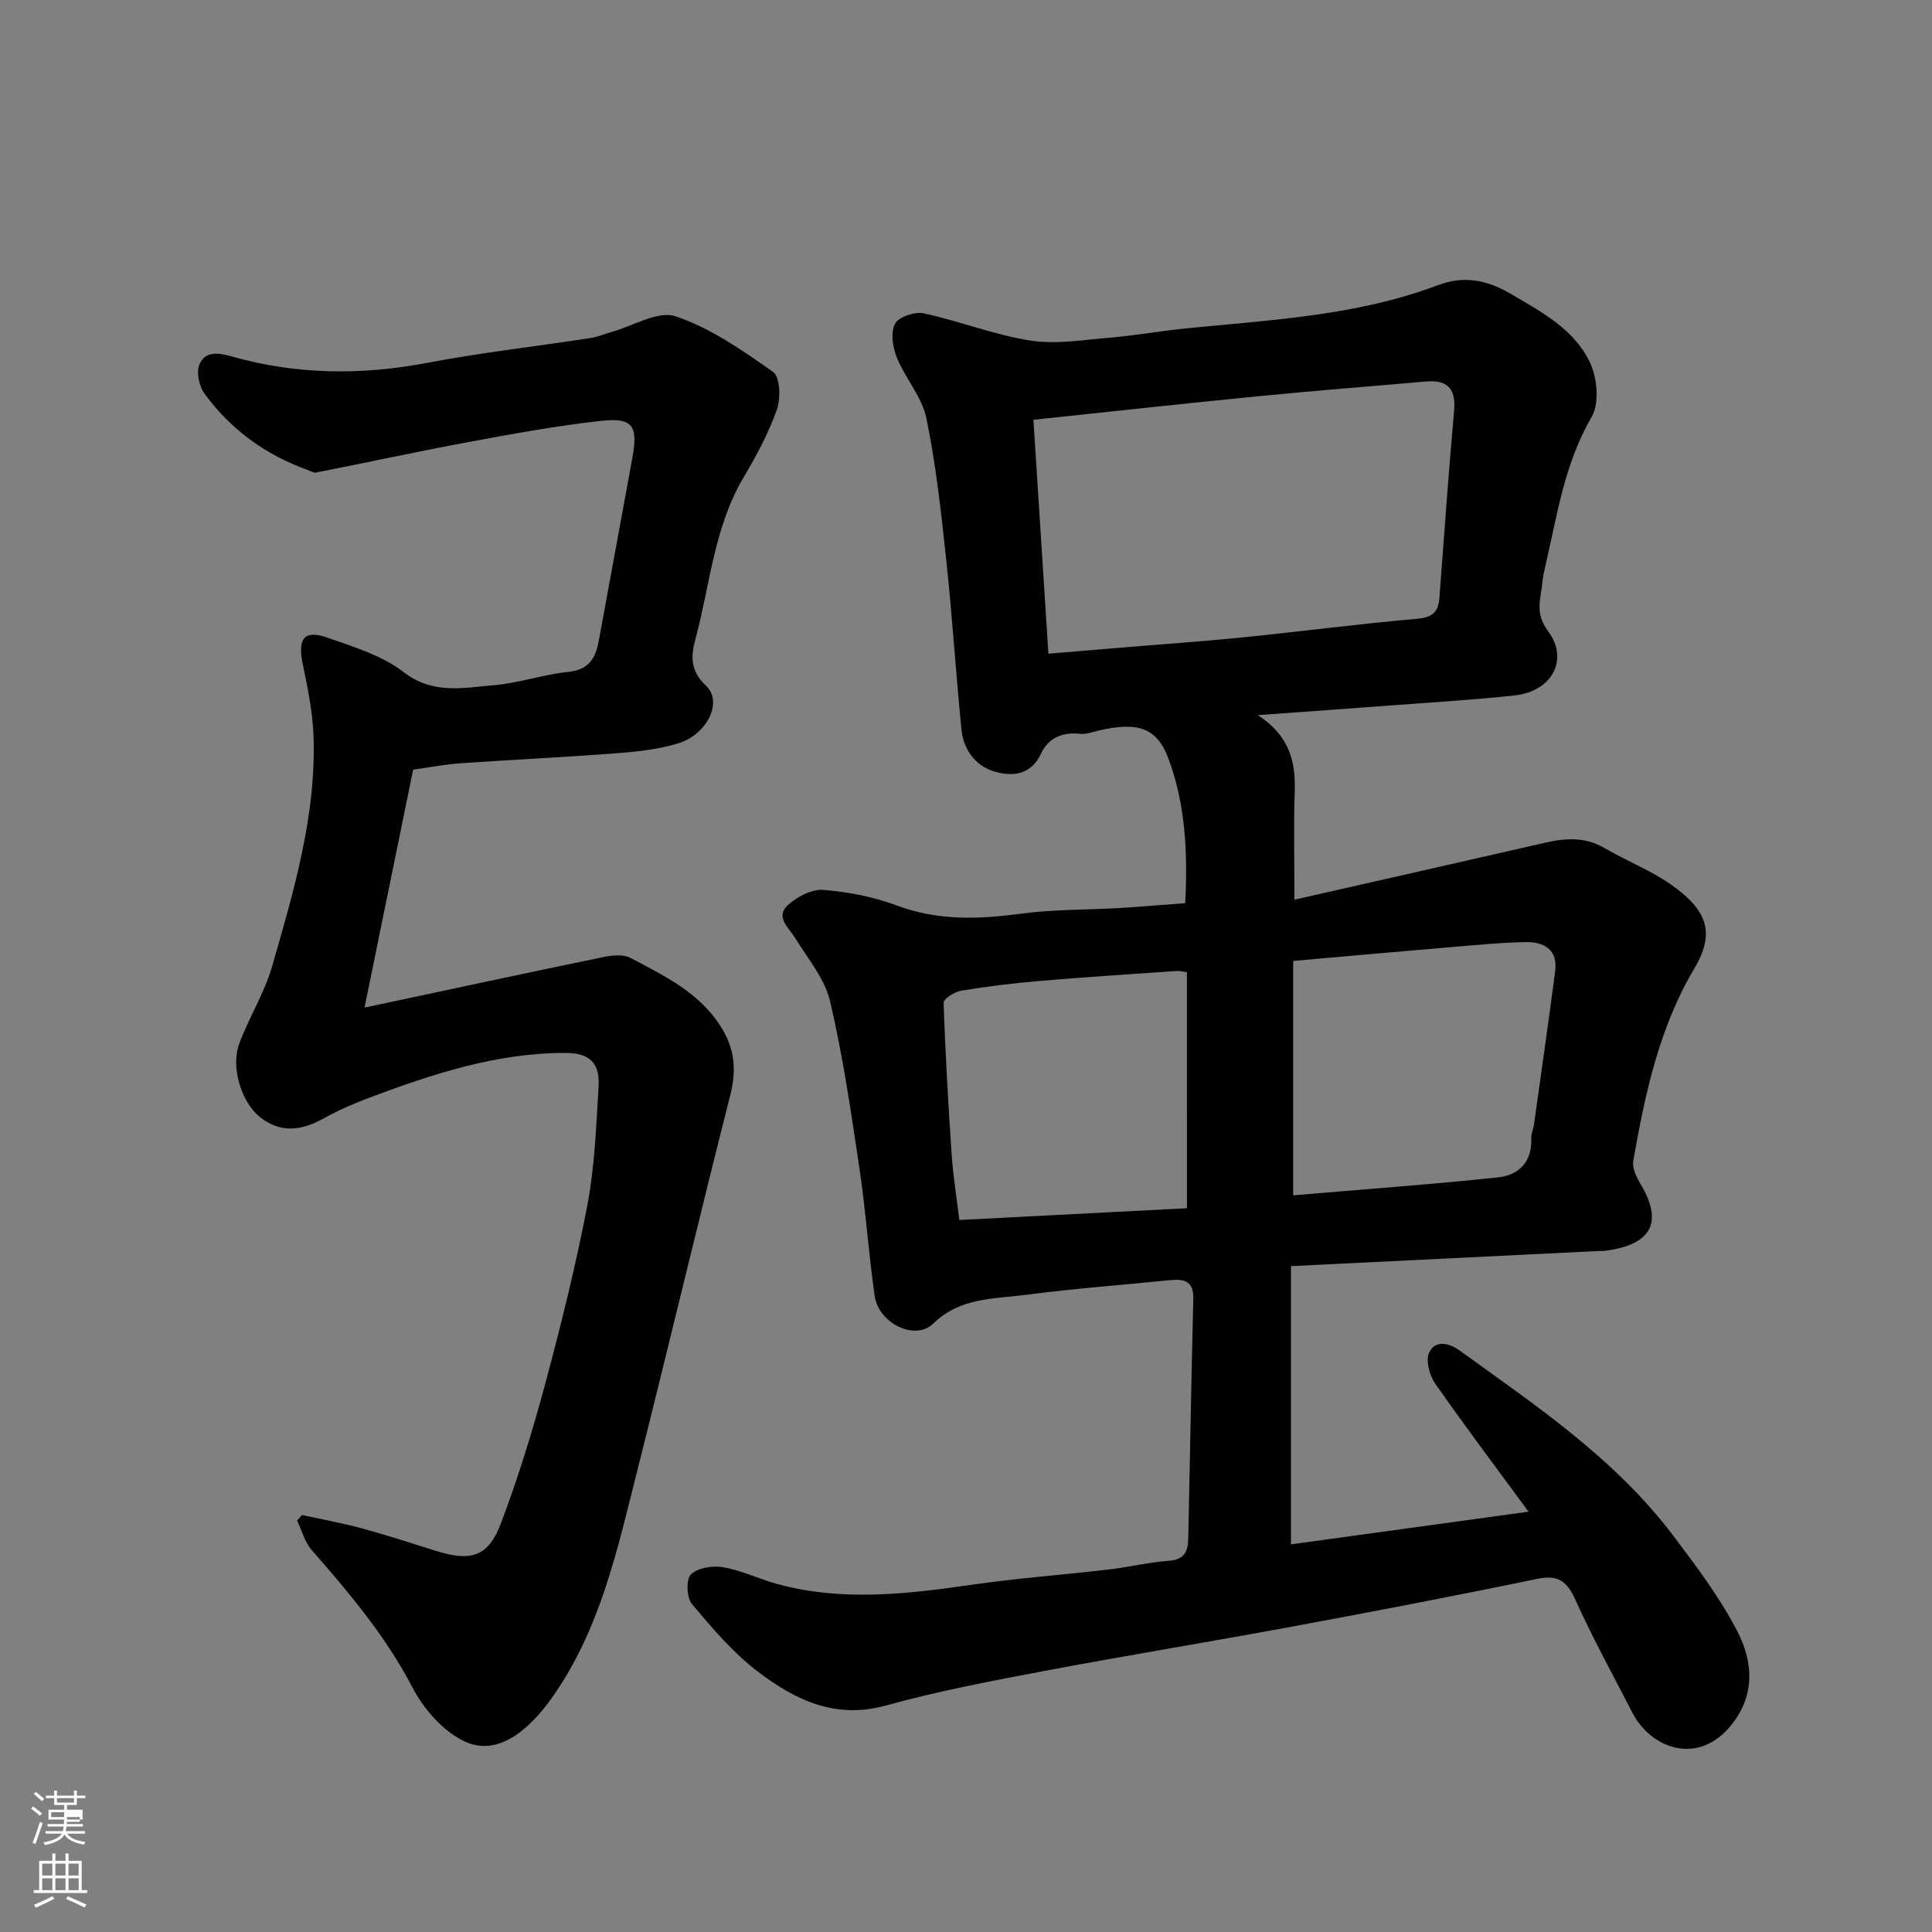 <svg enable-background="new 0 0 400 400" viewBox="0 0 400 400" xmlns="http://www.w3.org/2000/svg"><rect x="0" y="0" width="400" height="400" fill="#808080" stroke="none"/><path d="m6.44 374.46.42-.45c.65.47 1.27.95 1.85 1.44l-.45.49c-.65-.56-1.25-1.06-1.82-1.48m.93 7.33-.63-.26c.55-1.36 1.05-2.8 1.52-4.33.19.1.38.19.59.27-.46 1.29-.95 2.73-1.48 4.32m-.38-10.38.44-.42c.43.34 1.01.82 1.74 1.44l-.49.49c-.53-.51-1.09-1.01-1.69-1.51m2.5.35h1.72v-1.04h.59v1.04h3.52v-1.04h.59v1.04h1.75v.53h-1.75v1.42h-2.03v.97h3.22v2.03h-3.24c0 .35-.01.66-.03.93h3.32v.53h-3.37c-.03.27-.08.58-.15.94h3.96v.53h-3.71c.67.92 1.93 1.48 3.79 1.68-.13.24-.23.44-.29.59-2.13-.38-3.48-1.08-4.04-2.12-.43.97-1.77 1.72-4.03 2.23-.09-.19-.2-.37-.33-.55 2.1-.42 3.37-1.03 3.81-1.83h-3.36v-.53h3.58c.08-.29.13-.61.16-.94h-3.33v-.53h3.39c.02-.27.04-.58.04-.93h-3.23v-2.03h3.25v-.97h-2.07v-1.42h-1.73zm1.12 3.44v1h2.65c.01-.3.02-.44.01-.4v-.25-.35zm1.19-2h3.52v-.91h-3.52zm4.71 3h-2.63v.59c0 .15-.01.28-.01.4h2.64v-1.99z" fill="#fbfcfa"/><path d="m13.56 383.74h.63v1.52h2.72v6.07h1.13v.6h-11.06v-.6h1.13v-6.07h2.73v-1.52h.63v1.52h2.1v-1.52zm-2.69 8.83.38.56c-1.24.63-2.53 1.25-3.85 1.85-.1-.21-.21-.42-.34-.63 1.36-.55 2.63-1.15 3.81-1.78m-2.13-4.27h2.1v-2.45h-2.1zm0 3.04h2.1v-2.46h-2.1zm2.72-3.04h2.1v-2.45h-2.1zm0 3.04h2.1v-2.46h-2.1zm6.07 3.6c-1.41-.71-2.7-1.3-3.86-1.78l.35-.56c1.45.62 2.75 1.19 3.88 1.72zm-1.25-9.09h-2.1v2.45h2.1zm-2.09 5.49h2.1v-2.46h-2.1z" fill="#fbfcfa"/><g fill="#010101"><path d="m245.39 186.99c.54-10.61.03-20.5-3.48-29.94-2.38-6.4-6.35-7.67-14.44-5.8-1.27.29-2.59.81-3.83.68-3.68-.39-6.58.81-8.12 4.12-2.07 4.42-5.88 4.76-9.52 3.72-3.96-1.14-6.51-4.48-6.93-8.66-1.17-11.62-1.89-23.28-3.13-34.89-1.06-9.91-2.13-19.87-4.14-29.62-.91-4.42-4.36-8.25-6.12-12.57-.86-2.12-1.32-5.17-.38-6.99.73-1.42 4.09-2.56 5.92-2.17 7.44 1.6 14.64 4.48 22.12 5.64 5.42.83 11.15-.17 16.72-.63 5.05-.42 10.06-1.34 15.11-1.85 17.72-1.79 35.59-2.59 52.54-8.99 5.15-1.95 9.92-1.21 14.93 1.72 6.48 3.78 13.18 7.34 16.5 14.19 1.55 3.2 2.05 8.52.4 11.36-5.6 9.59-7.12 20.19-9.53 30.62-.26 1.11-.54 2.23-.64 3.36-.29 3.49-1.75 6.5 1.13 10.37 4.45 5.98.73 12.49-6.89 13.32-8.34.91-16.72 1.4-25.08 2.03-8.96.68-17.93 1.31-28.12 2.05 6.49 4.2 7.87 9.54 7.65 15.74-.25 6.96-.06 13.94-.06 22.47 17.86-4.05 34.97-7.92 52.06-11.83 4.21-.96 8.21-1.16 12.17 1.16 4.48 2.62 9.42 4.53 13.65 7.48 7.55 5.27 9.33 9.99 4.94 17.38-7.31 12.31-10.23 26.01-12.66 39.84-.27 1.51.66 3.46 1.53 4.9 5.3 8.87.99 12.74-7.56 13.79-.33.04-.67-.01-1 .01-21.22 1.04-42.44 2.09-63.85 3.14v57.6c16.14-2.22 32.14-4.42 49.19-6.76-6.81-9.27-13.27-17.83-19.39-26.62-1.17-1.68-1.95-4.79-1.16-6.39 1.25-2.55 4.03-1.97 6.29-.35 15.87 11.45 32.19 22.41 44.18 38.28 4.81 6.37 9.7 12.84 13.33 19.89 3.18 6.19 3.78 13.06-1.26 19.34-6.92 8.62-16.73 4.83-20.52-2.58-3.96-7.73-8.17-15.34-11.73-23.24-1.75-3.89-3.54-5.34-7.98-4.42-16.91 3.52-33.88 6.76-50.87 9.91-17.17 3.18-34.4 5.99-51.56 9.23-10.88 2.06-21.79 4.15-32.44 7.09-10.46 2.89-18.79-1.2-26.43-7.01-5.16-3.92-9.49-9.04-13.69-14.04-1.1-1.31-1.22-5.15-.18-6.12 1.46-1.37 4.53-1.85 6.7-1.47 3.81.67 7.4 2.44 11.17 3.47 13.36 3.65 26.73 2.11 40.15.17 9.41-1.36 18.92-2.06 28.38-3.16 4.21-.49 8.37-1.52 12.58-1.82 3.13-.23 3.92-1.93 3.97-4.47.36-16.6.64-33.2 1.05-49.8.09-3.66-1.91-4.12-4.78-3.83-9.96 1-19.96 1.74-29.88 3.04-6.66.87-13.63.53-19.2 5.97-3.72 3.63-11.28-.05-12.1-5.72-1.27-8.75-1.84-17.6-3.15-26.35-1.73-11.6-3.41-23.24-6.08-34.64-1.1-4.69-4.61-8.87-7.25-13.14-1.36-2.2-4.14-4.34-1.54-6.77 1.88-1.76 4.99-3.37 7.4-3.18 5.15.4 10.41 1.44 15.25 3.24 8.52 3.18 16.97 2.84 25.73 1.67 6.69-.9 13.52-.77 20.29-1.16 4.24-.26 8.48-.63 13.64-1.01zm-28.33-51.65c5.68-.47 10.88-.91 16.09-1.34 8.19-.68 16.4-1.25 24.58-2.08 11.9-1.21 23.77-2.77 35.69-3.81 3.17-.28 4.37-1.4 4.59-4.31.98-12.95 1.9-25.91 3.05-38.85.41-4.65-1.54-6.34-5.91-5.96-11.46 1.01-22.93 1.89-34.37 3.02-15.47 1.52-30.92 3.22-46.82 4.9 1.03 16.28 2.04 31.97 3.1 48.43zm50.68 112.14c14.89-1.27 28.69-2.26 42.44-3.72 4.29-.45 7.08-3.25 6.85-8.12-.04-.94.44-1.89.57-2.86 1.48-10.53 2.98-21.05 4.37-31.6.61-4.59-2.26-6.21-6.18-6.13-4.77.09-9.54.55-14.3.95-11.08.93-22.15 1.93-33.75 2.95zm-22-46.21c-.86-.1-1.49-.29-2.11-.24-9.52.66-19.04 1.27-28.55 2.08-5.37.46-10.74 1.11-16.06 2-1.37.23-3.68 1.68-3.65 2.5.34 10.52.96 21.03 1.67 31.54.28 4.21.97 8.38 1.58 13.44 15.7-.81 31.3-1.62 47.13-2.44-.01-16.63-.01-32.68-.01-48.88z"/><path d="m85.54 159.34c-3.32 16.25-6.57 32.16-10.07 49.27 17.28-3.68 33.45-7.16 49.64-10.5 1.74-.36 3.95-.55 5.41.21 7.38 3.88 15.01 7.54 19.35 15.31 2.36 4.23 2.52 8.44 1.3 13.22-6.57 25.86-12.72 51.83-19.25 77.71-4.14 16.4-7.69 33.05-17.85 47.22-4.55 6.35-10.97 11.89-17.71 8.84-4.48-2.02-8.6-6.71-10.95-11.22-5.54-10.63-13.07-19.57-20.86-28.46-1.45-1.66-2.05-4.06-3.04-6.12.34-.38.67-.76 1.01-1.15 4.08.89 8.2 1.62 12.22 2.71 5.18 1.41 10.29 3.07 15.41 4.68 7.39 2.33 10.94 1.29 13.6-5.77 3.55-9.42 6.53-19.09 9.14-28.81 3.28-12.25 6.36-24.6 8.73-37.05 1.53-8.03 1.81-16.33 2.31-24.52.3-4.87-1.93-6.89-6.75-6.91-14.32-.05-27.65 4.36-40.83 9.31-3.2 1.2-6.37 2.59-9.35 4.25-4.52 2.52-8.85 3.13-13.14-.25-3.85-3.03-6.16-10.35-4.32-15.26 2.03-5.44 5.24-10.5 6.82-16.04 4.46-15.55 9.13-31.15 8.55-47.59-.18-5.02-1.21-10.06-2.24-15-1.08-5.21.3-7.1 5.13-5.4 5.45 1.91 11.3 3.7 15.76 7.13 6.1 4.7 12.39 3.24 18.7 2.71 5.17-.43 10.21-2.23 15.38-2.75 4.26-.43 5.66-2.8 6.32-6.4 2.31-12.67 4.69-25.34 6.98-38.01 1.18-6.51.06-8.27-6.33-7.58-9.24 1-18.41 2.7-27.56 4.39-10.56 1.96-21.05 4.25-31.58 6.32-.55.11-1.22-.34-1.82-.55-8.67-3.11-15.85-8.33-21.28-15.73-1.13-1.54-1.77-4.45-1.09-6.07 1.15-2.73 3.67-2.54 6.7-1.68 13.31 3.78 26.78 3.93 40.43 1.33 11.22-2.13 22.6-3.42 33.9-5.15 1.44-.22 2.81-.83 4.22-1.22 4.5-1.24 9.69-4.51 13.36-3.27 7.23 2.44 13.85 7.05 20.19 11.53 1.44 1.02 1.58 5.47.76 7.79-1.72 4.87-4.22 9.53-6.87 14-6.16 10.38-6.96 22.29-10 33.56-.99 3.67-1.03 6.57 2.23 9.63 3.49 3.28.25 10.05-5.75 11.89-4.01 1.23-8.31 1.72-12.52 2.04-10.85.84-21.73 1.34-32.59 2.1-3.26.23-6.48.86-9.8 1.31z"/></g></svg>